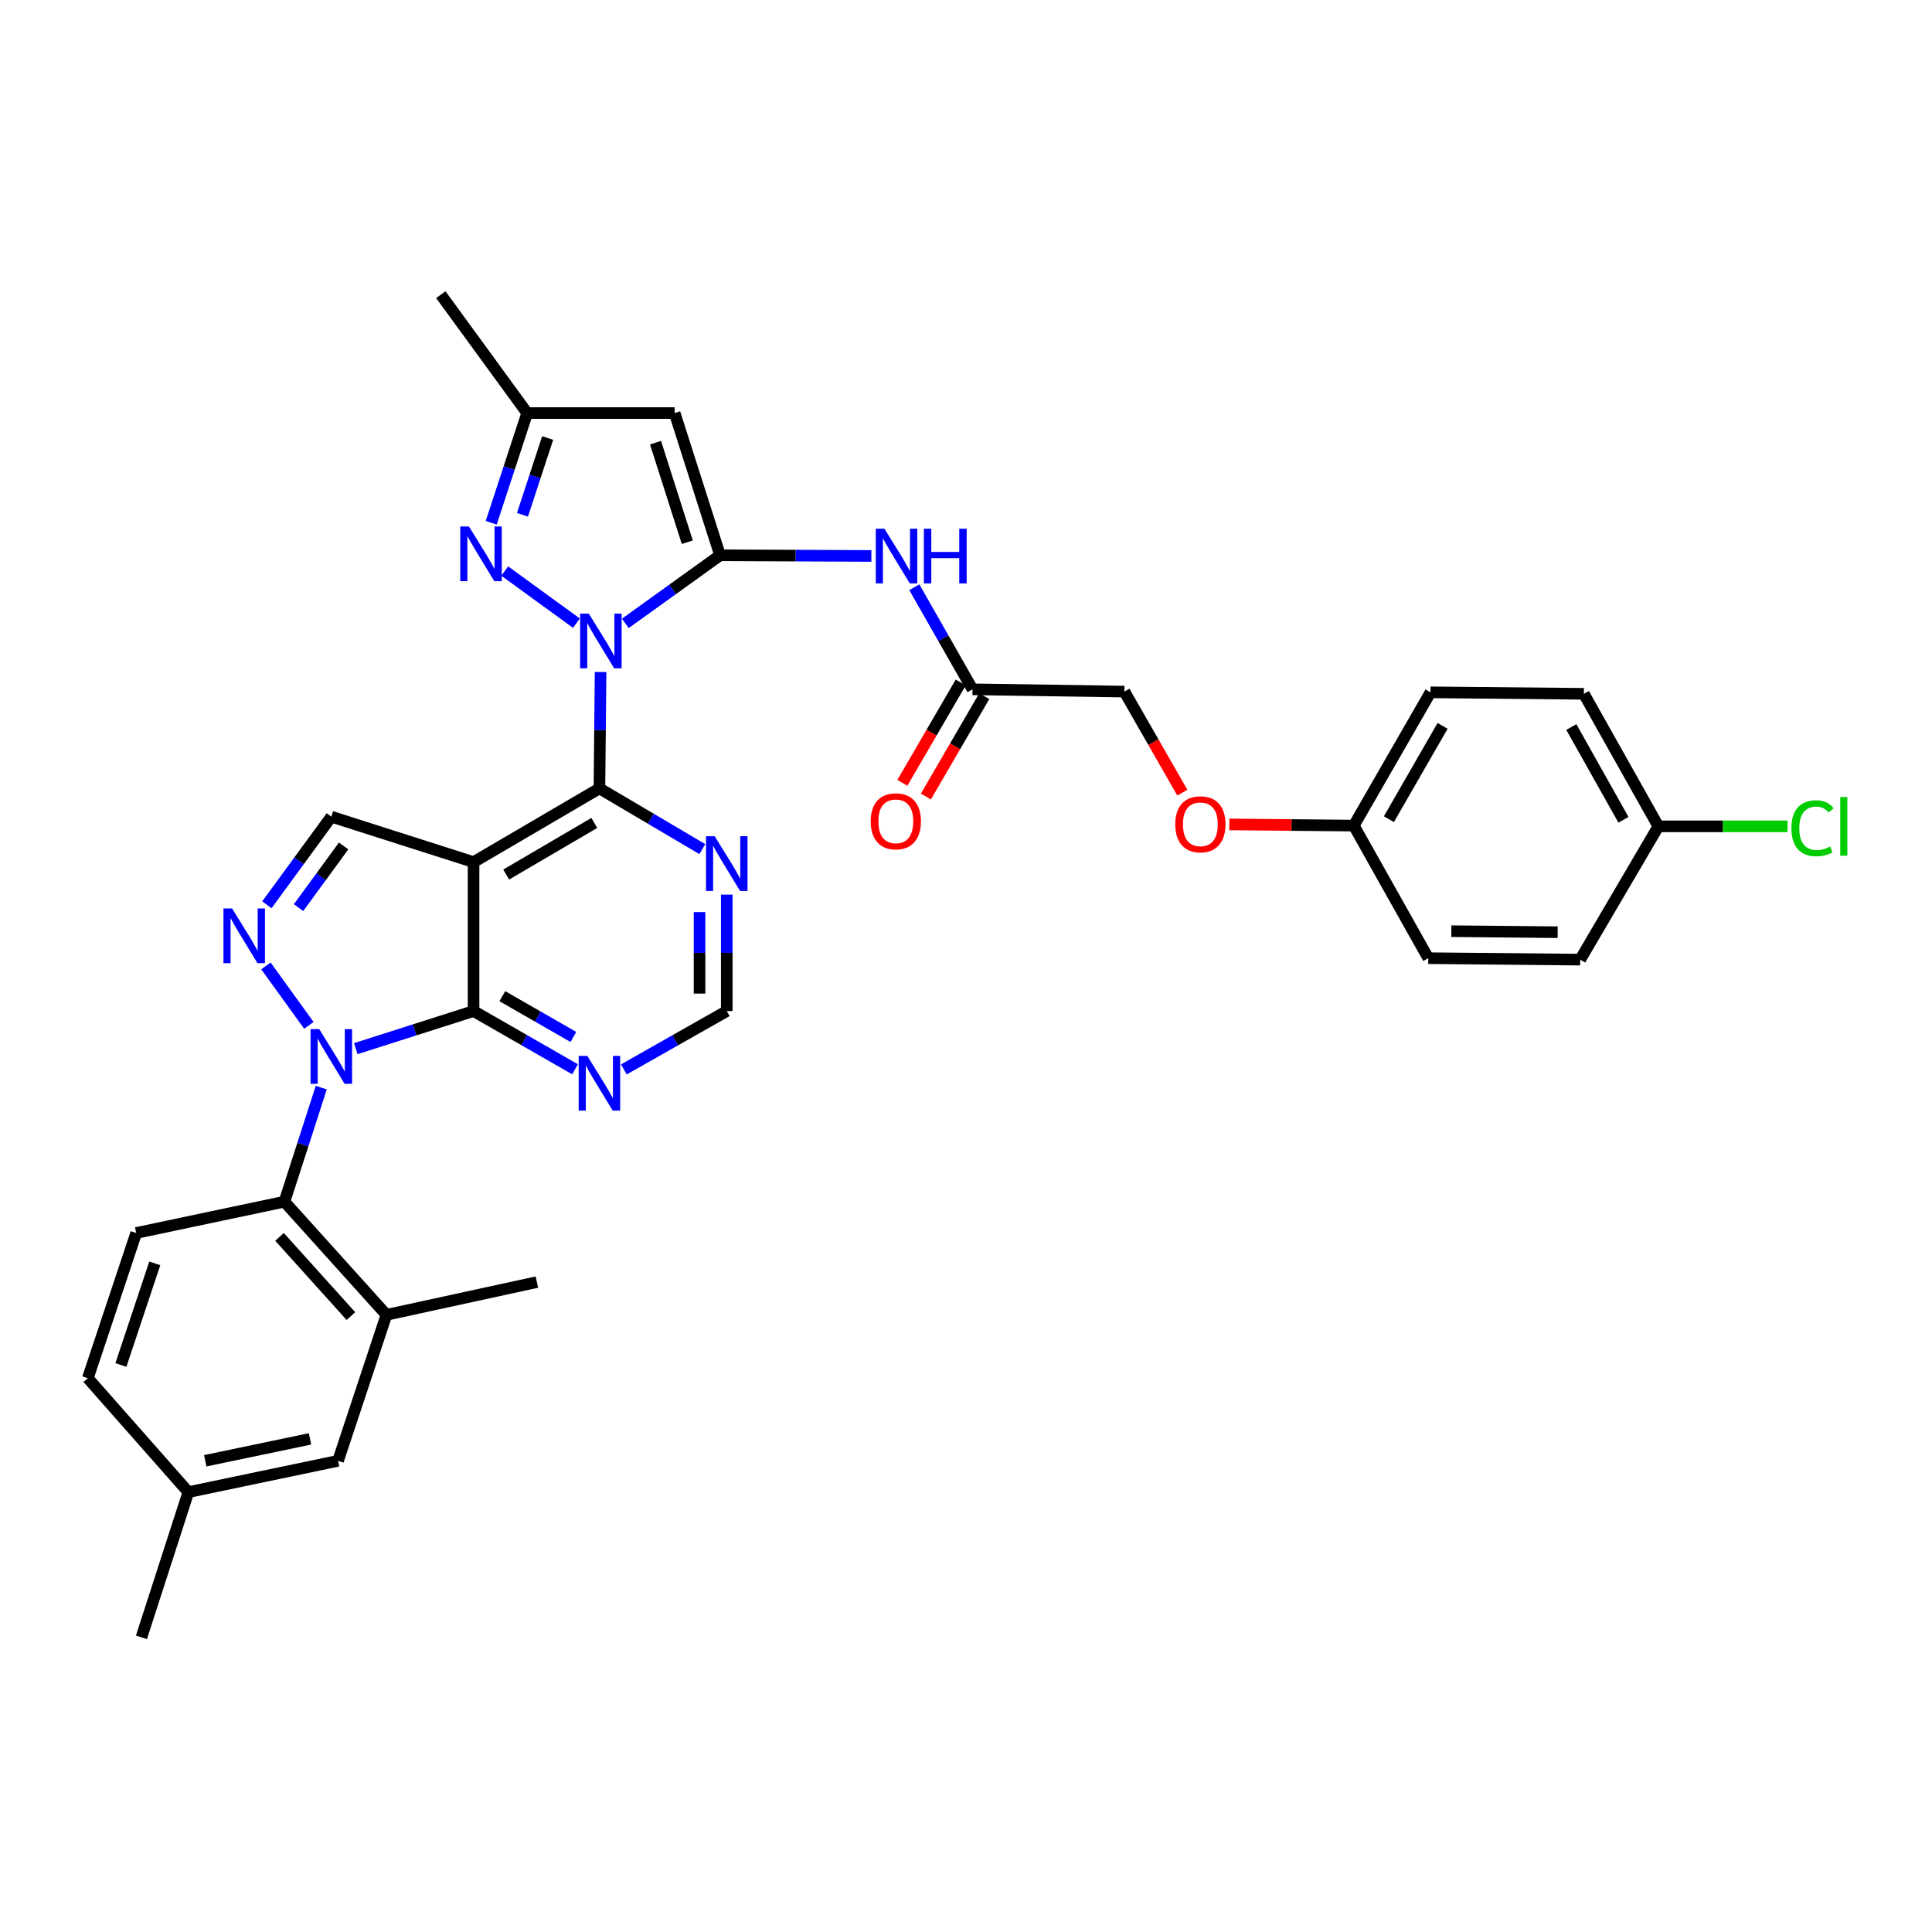 <?xml version='1.0' encoding='iso-8859-1'?>
<svg version='1.1' baseProfile='full'
              xmlns='http://www.w3.org/2000/svg'
                      xmlns:rdkit='http://www.rdkit.org/xml'
                      xmlns:xlink='http://www.w3.org/1999/xlink'
                  xml:space='preserve'
width='1000px' height='1000px' viewBox='0 0 1000 1000'>
<!-- END OF HEADER -->
<rect style='opacity:1.0;fill:#FFFFFF;stroke:none' width='1000' height='1000' x='0' y='0'> </rect>
<path class='bond-0' d='M 323.656,322.667 L 348.176,305.04' style='fill:none;fill-rule:evenodd;stroke:#0000FF;stroke-width:6px;stroke-linecap:butt;stroke-linejoin:miter;stroke-opacity:1' />
<path class='bond-0' d='M 348.176,305.04 L 372.696,287.412' style='fill:none;fill-rule:evenodd;stroke:#000000;stroke-width:6px;stroke-linecap:butt;stroke-linejoin:miter;stroke-opacity:1' />
<path class='bond-3' d='M 310.859,347.822 L 310.562,377.945' style='fill:none;fill-rule:evenodd;stroke:#0000FF;stroke-width:6px;stroke-linecap:butt;stroke-linejoin:miter;stroke-opacity:1' />
<path class='bond-3' d='M 310.562,377.945 L 310.266,408.069' style='fill:none;fill-rule:evenodd;stroke:#000000;stroke-width:6px;stroke-linecap:butt;stroke-linejoin:miter;stroke-opacity:1' />
<path class='bond-6' d='M 298.36,322.554 L 261.244,295.577' style='fill:none;fill-rule:evenodd;stroke:#0000FF;stroke-width:6px;stroke-linecap:butt;stroke-linejoin:miter;stroke-opacity:1' />
<path class='bond-7' d='M 372.696,287.412 L 349.19,213.805' style='fill:none;fill-rule:evenodd;stroke:#000000;stroke-width:6px;stroke-linecap:butt;stroke-linejoin:miter;stroke-opacity:1' />
<path class='bond-7' d='M 355.748,280.657 L 339.295,229.132' style='fill:none;fill-rule:evenodd;stroke:#000000;stroke-width:6px;stroke-linecap:butt;stroke-linejoin:miter;stroke-opacity:1' />
<path class='bond-10' d='M 372.696,287.412 L 411.86,287.587' style='fill:none;fill-rule:evenodd;stroke:#000000;stroke-width:6px;stroke-linecap:butt;stroke-linejoin:miter;stroke-opacity:1' />
<path class='bond-10' d='M 411.86,287.587 L 451.023,287.761' style='fill:none;fill-rule:evenodd;stroke:#0000FF;stroke-width:6px;stroke-linecap:butt;stroke-linejoin:miter;stroke-opacity:1' />
<path class='bond-1' d='M 184.161,542.778 L 214.636,533.052' style='fill:none;fill-rule:evenodd;stroke:#0000FF;stroke-width:6px;stroke-linecap:butt;stroke-linejoin:miter;stroke-opacity:1' />
<path class='bond-1' d='M 214.636,533.052 L 245.112,523.325' style='fill:none;fill-rule:evenodd;stroke:#000000;stroke-width:6px;stroke-linecap:butt;stroke-linejoin:miter;stroke-opacity:1' />
<path class='bond-9' d='M 166.281,562.957 L 156.752,592.476' style='fill:none;fill-rule:evenodd;stroke:#0000FF;stroke-width:6px;stroke-linecap:butt;stroke-linejoin:miter;stroke-opacity:1' />
<path class='bond-9' d='M 156.752,592.476 L 147.224,621.995' style='fill:none;fill-rule:evenodd;stroke:#000000;stroke-width:6px;stroke-linecap:butt;stroke-linejoin:miter;stroke-opacity:1' />
<path class='bond-36' d='M 159.873,530.737 L 137.653,499.966' style='fill:none;fill-rule:evenodd;stroke:#0000FF;stroke-width:6px;stroke-linecap:butt;stroke-linejoin:miter;stroke-opacity:1' />
<path class='bond-2' d='M 245.112,446.227 L 310.266,408.069' style='fill:none;fill-rule:evenodd;stroke:#000000;stroke-width:6px;stroke-linecap:butt;stroke-linejoin:miter;stroke-opacity:1' />
<path class='bond-2' d='M 262.005,452.661 L 307.613,425.95' style='fill:none;fill-rule:evenodd;stroke:#000000;stroke-width:6px;stroke-linecap:butt;stroke-linejoin:miter;stroke-opacity:1' />
<path class='bond-4' d='M 245.112,446.227 L 245.112,523.325' style='fill:none;fill-rule:evenodd;stroke:#000000;stroke-width:6px;stroke-linecap:butt;stroke-linejoin:miter;stroke-opacity:1' />
<path class='bond-8' d='M 245.112,446.227 L 171.489,422.714' style='fill:none;fill-rule:evenodd;stroke:#000000;stroke-width:6px;stroke-linecap:butt;stroke-linejoin:miter;stroke-opacity:1' />
<path class='bond-12' d='M 310.266,408.069 L 336.892,423.789' style='fill:none;fill-rule:evenodd;stroke:#000000;stroke-width:6px;stroke-linecap:butt;stroke-linejoin:miter;stroke-opacity:1' />
<path class='bond-12' d='M 336.892,423.789 L 363.518,439.508' style='fill:none;fill-rule:evenodd;stroke:#0000FF;stroke-width:6px;stroke-linecap:butt;stroke-linejoin:miter;stroke-opacity:1' />
<path class='bond-35' d='M 245.112,523.325 L 271.38,538.394' style='fill:none;fill-rule:evenodd;stroke:#000000;stroke-width:6px;stroke-linecap:butt;stroke-linejoin:miter;stroke-opacity:1' />
<path class='bond-35' d='M 271.38,538.394 L 297.648,553.462' style='fill:none;fill-rule:evenodd;stroke:#0000FF;stroke-width:6px;stroke-linecap:butt;stroke-linejoin:miter;stroke-opacity:1' />
<path class='bond-35' d='M 260.003,515.625 L 278.39,526.173' style='fill:none;fill-rule:evenodd;stroke:#000000;stroke-width:6px;stroke-linecap:butt;stroke-linejoin:miter;stroke-opacity:1' />
<path class='bond-35' d='M 278.39,526.173 L 296.778,536.721' style='fill:none;fill-rule:evenodd;stroke:#0000FF;stroke-width:6px;stroke-linecap:butt;stroke-linejoin:miter;stroke-opacity:1' />
<path class='bond-5' d='M 138.147,468.307 L 154.818,445.51' style='fill:none;fill-rule:evenodd;stroke:#0000FF;stroke-width:6px;stroke-linecap:butt;stroke-linejoin:miter;stroke-opacity:1' />
<path class='bond-5' d='M 154.818,445.51 L 171.489,422.714' style='fill:none;fill-rule:evenodd;stroke:#000000;stroke-width:6px;stroke-linecap:butt;stroke-linejoin:miter;stroke-opacity:1' />
<path class='bond-5' d='M 154.521,469.785 L 166.191,453.827' style='fill:none;fill-rule:evenodd;stroke:#0000FF;stroke-width:6px;stroke-linecap:butt;stroke-linejoin:miter;stroke-opacity:1' />
<path class='bond-5' d='M 166.191,453.827 L 177.86,437.869' style='fill:none;fill-rule:evenodd;stroke:#000000;stroke-width:6px;stroke-linecap:butt;stroke-linejoin:miter;stroke-opacity:1' />
<path class='bond-13' d='M 254.25,270.584 L 263.558,242.195' style='fill:none;fill-rule:evenodd;stroke:#0000FF;stroke-width:6px;stroke-linecap:butt;stroke-linejoin:miter;stroke-opacity:1' />
<path class='bond-13' d='M 263.558,242.195 L 272.867,213.805' style='fill:none;fill-rule:evenodd;stroke:#000000;stroke-width:6px;stroke-linecap:butt;stroke-linejoin:miter;stroke-opacity:1' />
<path class='bond-13' d='M 270.43,266.457 L 276.946,246.584' style='fill:none;fill-rule:evenodd;stroke:#0000FF;stroke-width:6px;stroke-linecap:butt;stroke-linejoin:miter;stroke-opacity:1' />
<path class='bond-13' d='M 276.946,246.584 L 283.462,226.712' style='fill:none;fill-rule:evenodd;stroke:#000000;stroke-width:6px;stroke-linecap:butt;stroke-linejoin:miter;stroke-opacity:1' />
<path class='bond-34' d='M 349.19,213.805 L 272.867,213.805' style='fill:none;fill-rule:evenodd;stroke:#000000;stroke-width:6px;stroke-linecap:butt;stroke-linejoin:miter;stroke-opacity:1' />
<path class='bond-14' d='M 147.224,621.995 L 200.019,680.559' style='fill:none;fill-rule:evenodd;stroke:#000000;stroke-width:6px;stroke-linecap:butt;stroke-linejoin:miter;stroke-opacity:1' />
<path class='bond-14' d='M 144.679,640.214 L 181.635,681.208' style='fill:none;fill-rule:evenodd;stroke:#000000;stroke-width:6px;stroke-linecap:butt;stroke-linejoin:miter;stroke-opacity:1' />
<path class='bond-17' d='M 147.224,621.995 L 70.502,638.19' style='fill:none;fill-rule:evenodd;stroke:#000000;stroke-width:6px;stroke-linecap:butt;stroke-linejoin:miter;stroke-opacity:1' />
<path class='bond-15' d='M 473.25,303.964 L 488.307,330.379' style='fill:none;fill-rule:evenodd;stroke:#0000FF;stroke-width:6px;stroke-linecap:butt;stroke-linejoin:miter;stroke-opacity:1' />
<path class='bond-15' d='M 488.307,330.379 L 503.363,356.793' style='fill:none;fill-rule:evenodd;stroke:#000000;stroke-width:6px;stroke-linecap:butt;stroke-linejoin:miter;stroke-opacity:1' />
<path class='bond-11' d='M 322.9,553.535 L 349.535,538.43' style='fill:none;fill-rule:evenodd;stroke:#0000FF;stroke-width:6px;stroke-linecap:butt;stroke-linejoin:miter;stroke-opacity:1' />
<path class='bond-11' d='M 349.535,538.43 L 376.171,523.325' style='fill:none;fill-rule:evenodd;stroke:#000000;stroke-width:6px;stroke-linecap:butt;stroke-linejoin:miter;stroke-opacity:1' />
<path class='bond-16' d='M 376.171,463.047 L 376.171,493.186' style='fill:none;fill-rule:evenodd;stroke:#0000FF;stroke-width:6px;stroke-linecap:butt;stroke-linejoin:miter;stroke-opacity:1' />
<path class='bond-16' d='M 376.171,493.186 L 376.171,523.325' style='fill:none;fill-rule:evenodd;stroke:#000000;stroke-width:6px;stroke-linecap:butt;stroke-linejoin:miter;stroke-opacity:1' />
<path class='bond-16' d='M 362.082,472.089 L 362.082,493.186' style='fill:none;fill-rule:evenodd;stroke:#0000FF;stroke-width:6px;stroke-linecap:butt;stroke-linejoin:miter;stroke-opacity:1' />
<path class='bond-16' d='M 362.082,493.186 L 362.082,514.283' style='fill:none;fill-rule:evenodd;stroke:#000000;stroke-width:6px;stroke-linecap:butt;stroke-linejoin:miter;stroke-opacity:1' />
<path class='bond-32' d='M 272.867,213.805 L 228.166,152.518' style='fill:none;fill-rule:evenodd;stroke:#000000;stroke-width:6px;stroke-linecap:butt;stroke-linejoin:miter;stroke-opacity:1' />
<path class='bond-18' d='M 200.019,680.559 L 174.964,756.123' style='fill:none;fill-rule:evenodd;stroke:#000000;stroke-width:6px;stroke-linecap:butt;stroke-linejoin:miter;stroke-opacity:1' />
<path class='bond-31' d='M 200.019,680.559 L 277.892,663.613' style='fill:none;fill-rule:evenodd;stroke:#000000;stroke-width:6px;stroke-linecap:butt;stroke-linejoin:miter;stroke-opacity:1' />
<path class='bond-19' d='M 497.274,353.251 L 482.167,379.223' style='fill:none;fill-rule:evenodd;stroke:#000000;stroke-width:6px;stroke-linecap:butt;stroke-linejoin:miter;stroke-opacity:1' />
<path class='bond-19' d='M 482.167,379.223 L 467.06,405.195' style='fill:none;fill-rule:evenodd;stroke:#FF0000;stroke-width:6px;stroke-linecap:butt;stroke-linejoin:miter;stroke-opacity:1' />
<path class='bond-19' d='M 509.453,360.335 L 494.346,386.307' style='fill:none;fill-rule:evenodd;stroke:#000000;stroke-width:6px;stroke-linecap:butt;stroke-linejoin:miter;stroke-opacity:1' />
<path class='bond-19' d='M 494.346,386.307 L 479.238,412.279' style='fill:none;fill-rule:evenodd;stroke:#FF0000;stroke-width:6px;stroke-linecap:butt;stroke-linejoin:miter;stroke-opacity:1' />
<path class='bond-21' d='M 503.363,356.793 L 581.996,357.967' style='fill:none;fill-rule:evenodd;stroke:#000000;stroke-width:6px;stroke-linecap:butt;stroke-linejoin:miter;stroke-opacity:1' />
<path class='bond-23' d='M 70.502,638.19 L 45.455,713.339' style='fill:none;fill-rule:evenodd;stroke:#000000;stroke-width:6px;stroke-linecap:butt;stroke-linejoin:miter;stroke-opacity:1' />
<path class='bond-23' d='M 80.111,653.917 L 62.578,706.522' style='fill:none;fill-rule:evenodd;stroke:#000000;stroke-width:6px;stroke-linecap:butt;stroke-linejoin:miter;stroke-opacity:1' />
<path class='bond-37' d='M 174.964,756.123 L 97.498,772.317' style='fill:none;fill-rule:evenodd;stroke:#000000;stroke-width:6px;stroke-linecap:butt;stroke-linejoin:miter;stroke-opacity:1' />
<path class='bond-37' d='M 160.461,744.761 L 106.235,756.097' style='fill:none;fill-rule:evenodd;stroke:#000000;stroke-width:6px;stroke-linecap:butt;stroke-linejoin:miter;stroke-opacity:1' />
<path class='bond-20' d='M 611.973,410.276 L 596.984,384.121' style='fill:none;fill-rule:evenodd;stroke:#FF0000;stroke-width:6px;stroke-linecap:butt;stroke-linejoin:miter;stroke-opacity:1' />
<path class='bond-20' d='M 596.984,384.121 L 581.996,357.967' style='fill:none;fill-rule:evenodd;stroke:#000000;stroke-width:6px;stroke-linecap:butt;stroke-linejoin:miter;stroke-opacity:1' />
<path class='bond-22' d='M 636.297,426.716 L 668.508,427.024' style='fill:none;fill-rule:evenodd;stroke:#FF0000;stroke-width:6px;stroke-linecap:butt;stroke-linejoin:miter;stroke-opacity:1' />
<path class='bond-22' d='M 668.508,427.024 L 700.719,427.332' style='fill:none;fill-rule:evenodd;stroke:#000000;stroke-width:6px;stroke-linecap:butt;stroke-linejoin:miter;stroke-opacity:1' />
<path class='bond-27' d='M 700.719,427.332 L 739.276,495.953' style='fill:none;fill-rule:evenodd;stroke:#000000;stroke-width:6px;stroke-linecap:butt;stroke-linejoin:miter;stroke-opacity:1' />
<path class='bond-28' d='M 700.719,427.332 L 740.419,358.343' style='fill:none;fill-rule:evenodd;stroke:#000000;stroke-width:6px;stroke-linecap:butt;stroke-linejoin:miter;stroke-opacity:1' />
<path class='bond-28' d='M 718.886,424.011 L 746.676,375.718' style='fill:none;fill-rule:evenodd;stroke:#000000;stroke-width:6px;stroke-linecap:butt;stroke-linejoin:miter;stroke-opacity:1' />
<path class='bond-24' d='M 45.455,713.339 L 97.498,772.317' style='fill:none;fill-rule:evenodd;stroke:#000000;stroke-width:6px;stroke-linecap:butt;stroke-linejoin:miter;stroke-opacity:1' />
<path class='bond-33' d='M 97.498,772.317 L 73.21,847.482' style='fill:none;fill-rule:evenodd;stroke:#000000;stroke-width:6px;stroke-linecap:butt;stroke-linejoin:miter;stroke-opacity:1' />
<path class='bond-25' d='M 858.368,427.715 L 819.811,359.118' style='fill:none;fill-rule:evenodd;stroke:#000000;stroke-width:6px;stroke-linecap:butt;stroke-linejoin:miter;stroke-opacity:1' />
<path class='bond-25' d='M 840.302,424.329 L 813.312,376.311' style='fill:none;fill-rule:evenodd;stroke:#000000;stroke-width:6px;stroke-linecap:butt;stroke-linejoin:miter;stroke-opacity:1' />
<path class='bond-26' d='M 858.368,427.715 L 891.802,427.715' style='fill:none;fill-rule:evenodd;stroke:#000000;stroke-width:6px;stroke-linecap:butt;stroke-linejoin:miter;stroke-opacity:1' />
<path class='bond-26' d='M 891.802,427.715 L 925.236,427.715' style='fill:none;fill-rule:evenodd;stroke:#00CC00;stroke-width:6px;stroke-linecap:butt;stroke-linejoin:miter;stroke-opacity:1' />
<path class='bond-38' d='M 858.368,427.715 L 817.901,496.705' style='fill:none;fill-rule:evenodd;stroke:#000000;stroke-width:6px;stroke-linecap:butt;stroke-linejoin:miter;stroke-opacity:1' />
<path class='bond-29' d='M 739.276,495.953 L 817.901,496.705' style='fill:none;fill-rule:evenodd;stroke:#000000;stroke-width:6px;stroke-linecap:butt;stroke-linejoin:miter;stroke-opacity:1' />
<path class='bond-29' d='M 751.205,481.978 L 806.242,482.504' style='fill:none;fill-rule:evenodd;stroke:#000000;stroke-width:6px;stroke-linecap:butt;stroke-linejoin:miter;stroke-opacity:1' />
<path class='bond-30' d='M 740.419,358.343 L 819.811,359.118' style='fill:none;fill-rule:evenodd;stroke:#000000;stroke-width:6px;stroke-linecap:butt;stroke-linejoin:miter;stroke-opacity:1' />
<path  class='atom-0' d='M 304.757 317.594
L 314.037 332.594
Q 314.957 334.074, 316.437 336.754
Q 317.917 339.434, 317.997 339.594
L 317.997 317.594
L 321.757 317.594
L 321.757 345.914
L 317.877 345.914
L 307.917 329.514
Q 306.757 327.594, 305.517 325.394
Q 304.317 323.194, 303.957 322.514
L 303.957 345.914
L 300.277 345.914
L 300.277 317.594
L 304.757 317.594
' fill='#0000FF'/>
<path  class='atom-2' d='M 165.229 532.663
L 174.509 547.663
Q 175.429 549.143, 176.909 551.823
Q 178.389 554.503, 178.469 554.663
L 178.469 532.663
L 182.229 532.663
L 182.229 560.983
L 178.349 560.983
L 168.389 544.583
Q 167.229 542.663, 165.989 540.463
Q 164.789 538.263, 164.429 537.583
L 164.429 560.983
L 160.749 560.983
L 160.749 532.663
L 165.229 532.663
' fill='#0000FF'/>
<path  class='atom-6' d='M 120.136 470.217
L 129.416 485.217
Q 130.336 486.697, 131.816 489.377
Q 133.296 492.057, 133.376 492.217
L 133.376 470.217
L 137.136 470.217
L 137.136 498.537
L 133.256 498.537
L 123.296 482.137
Q 122.136 480.217, 120.896 478.017
Q 119.696 475.817, 119.336 475.137
L 119.336 498.537
L 115.656 498.537
L 115.656 470.217
L 120.136 470.217
' fill='#0000FF'/>
<path  class='atom-7' d='M 242.718 272.501
L 251.998 287.501
Q 252.918 288.981, 254.398 291.661
Q 255.878 294.341, 255.958 294.501
L 255.958 272.501
L 259.718 272.501
L 259.718 300.821
L 255.838 300.821
L 245.878 284.421
Q 244.718 282.501, 243.478 280.301
Q 242.278 278.101, 241.918 277.421
L 241.918 300.821
L 238.238 300.821
L 238.238 272.501
L 242.718 272.501
' fill='#0000FF'/>
<path  class='atom-11' d='M 457.787 273.659
L 467.067 288.659
Q 467.987 290.139, 469.467 292.819
Q 470.947 295.499, 471.027 295.659
L 471.027 273.659
L 474.787 273.659
L 474.787 301.979
L 470.907 301.979
L 460.947 285.579
Q 459.787 283.659, 458.547 281.459
Q 457.347 279.259, 456.987 278.579
L 456.987 301.979
L 453.307 301.979
L 453.307 273.659
L 457.787 273.659
' fill='#0000FF'/>
<path  class='atom-11' d='M 478.187 273.659
L 482.027 273.659
L 482.027 285.699
L 496.507 285.699
L 496.507 273.659
L 500.347 273.659
L 500.347 301.979
L 496.507 301.979
L 496.507 288.899
L 482.027 288.899
L 482.027 301.979
L 478.187 301.979
L 478.187 273.659
' fill='#0000FF'/>
<path  class='atom-12' d='M 304.006 546.54
L 313.286 561.54
Q 314.206 563.02, 315.686 565.7
Q 317.166 568.38, 317.246 568.54
L 317.246 546.54
L 321.006 546.54
L 321.006 574.86
L 317.126 574.86
L 307.166 558.46
Q 306.006 556.54, 304.766 554.34
Q 303.566 552.14, 303.206 551.46
L 303.206 574.86
L 299.526 574.86
L 299.526 546.54
L 304.006 546.54
' fill='#0000FF'/>
<path  class='atom-13' d='M 369.911 432.818
L 379.191 447.818
Q 380.111 449.298, 381.591 451.978
Q 383.071 454.658, 383.151 454.818
L 383.151 432.818
L 386.911 432.818
L 386.911 461.138
L 383.031 461.138
L 373.071 444.738
Q 371.911 442.818, 370.671 440.618
Q 369.471 438.418, 369.111 437.738
L 369.111 461.138
L 365.431 461.138
L 365.431 432.818
L 369.911 432.818
' fill='#0000FF'/>
<path  class='atom-20' d='M 450.672 425.111
Q 450.672 418.311, 454.032 414.511
Q 457.392 410.711, 463.672 410.711
Q 469.952 410.711, 473.312 414.511
Q 476.672 418.311, 476.672 425.111
Q 476.672 431.991, 473.272 435.911
Q 469.872 439.791, 463.672 439.791
Q 457.432 439.791, 454.032 435.911
Q 450.672 432.031, 450.672 425.111
M 463.672 436.591
Q 467.992 436.591, 470.312 433.711
Q 472.672 430.791, 472.672 425.111
Q 472.672 419.551, 470.312 416.751
Q 467.992 413.911, 463.672 413.911
Q 459.352 413.911, 456.992 416.711
Q 454.672 419.511, 454.672 425.111
Q 454.672 430.831, 456.992 433.711
Q 459.352 436.591, 463.672 436.591
' fill='#FF0000'/>
<path  class='atom-21' d='M 608.312 426.653
Q 608.312 419.853, 611.672 416.053
Q 615.032 412.253, 621.312 412.253
Q 627.592 412.253, 630.952 416.053
Q 634.312 419.853, 634.312 426.653
Q 634.312 433.533, 630.912 437.453
Q 627.512 441.333, 621.312 441.333
Q 615.072 441.333, 611.672 437.453
Q 608.312 433.573, 608.312 426.653
M 621.312 438.133
Q 625.632 438.133, 627.952 435.253
Q 630.312 432.333, 630.312 426.653
Q 630.312 421.093, 627.952 418.293
Q 625.632 415.453, 621.312 415.453
Q 616.992 415.453, 614.632 418.253
Q 612.312 421.053, 612.312 426.653
Q 612.312 432.373, 614.632 435.253
Q 616.992 438.133, 621.312 438.133
' fill='#FF0000'/>
<path  class='atom-27' d='M 927.231 428.695
Q 927.231 421.655, 930.511 417.975
Q 933.831 414.255, 940.111 414.255
Q 945.951 414.255, 949.071 418.375
L 946.431 420.535
Q 944.151 417.535, 940.111 417.535
Q 935.831 417.535, 933.551 420.415
Q 931.311 423.255, 931.311 428.695
Q 931.311 434.295, 933.631 437.175
Q 935.991 440.055, 940.551 440.055
Q 943.671 440.055, 947.311 438.175
L 948.431 441.175
Q 946.951 442.135, 944.711 442.695
Q 942.471 443.255, 939.991 443.255
Q 933.831 443.255, 930.511 439.495
Q 927.231 435.735, 927.231 428.695
' fill='#00CC00'/>
<path  class='atom-27' d='M 952.511 412.535
L 956.191 412.535
L 956.191 442.895
L 952.511 442.895
L 952.511 412.535
' fill='#00CC00'/>
</svg>

